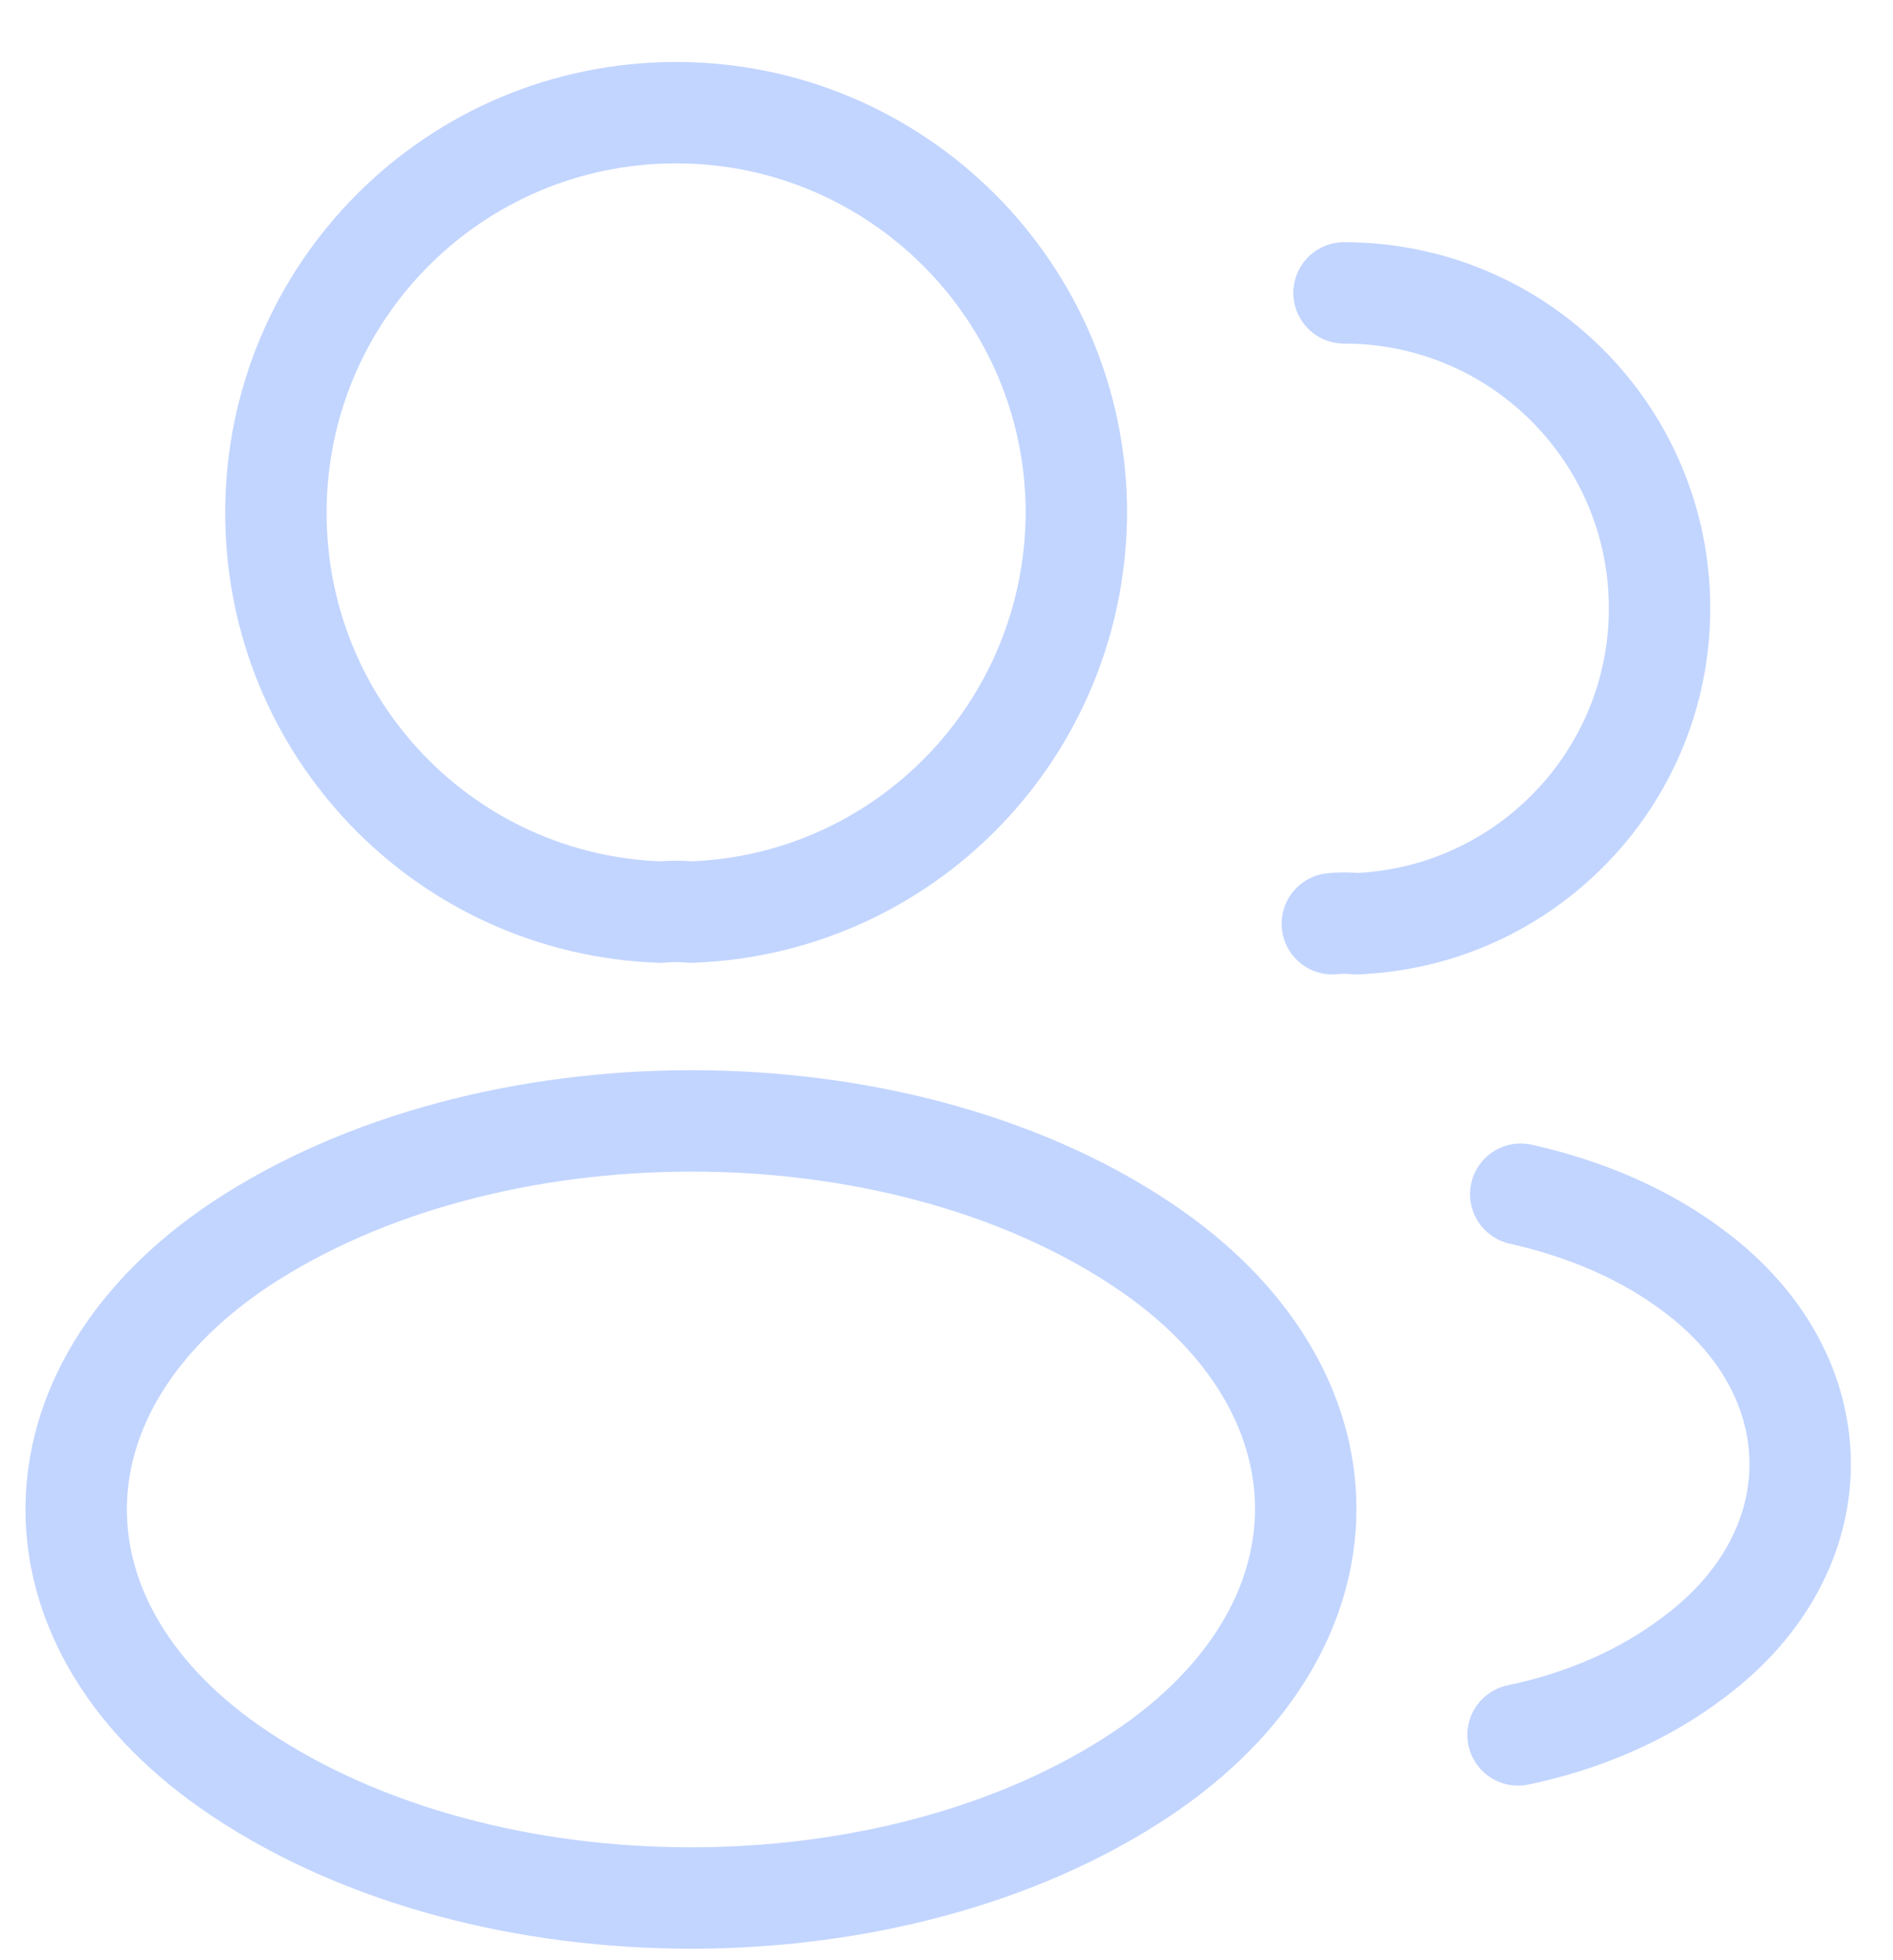 <?xml version="1.0" encoding="UTF-8"?>
<svg width="28px" height="29px" viewBox="0 0 28 29" version="1.1" xmlns="http://www.w3.org/2000/svg" xmlns:xlink="http://www.w3.org/1999/xlink">
    <title>ico-profile-2</title>
    <g id="Page-1" stroke="none" stroke-width="1" fill="none" fill-rule="evenodd" stroke-linecap="round" stroke-linejoin="round">
        <g id="ico-profile-2" transform="translate(1.127, 1.667)" stroke="#C2D5FF" stroke-width="1.5">
            <path d="M9.087,11.827 C8.954,11.813 8.794,11.813 8.647,11.827 C5.474,11.72 2.954,9.12 2.954,5.92 C2.954,2.653 5.594,-8.8817842e-16 8.874,-8.8817842e-16 C12.14,-8.8817842e-16 14.794,2.653 14.794,5.92 C14.78,9.12 12.26,11.72 9.087,11.827 Z" id="Path"></path>
            <path d="M18.753,2.666 C21.34,2.666 23.42,4.759 23.42,7.333 C23.42,9.853 21.42,11.906 18.927,11.999 C18.82,11.986 18.7,11.986 18.58,11.999" id="Path"></path>
            <path d="M2.42,16.746 C-0.807,18.906 -0.807,22.426 2.42,24.573 C6.087,27.026 12.1,27.026 15.767,24.573 C18.993,22.413 18.993,18.893 15.767,16.746 C12.113,14.306 6.1,14.306 2.42,16.746 Z" id="Path"></path>
            <path d="M21.327,24 C22.287,23.8 23.193,23.413 23.94,22.84 C26.02,21.28 26.02,18.707 23.94,17.147 C23.207,16.587 22.313,16.213 21.367,16" id="Path"></path>
        </g>
    </g>
</svg>